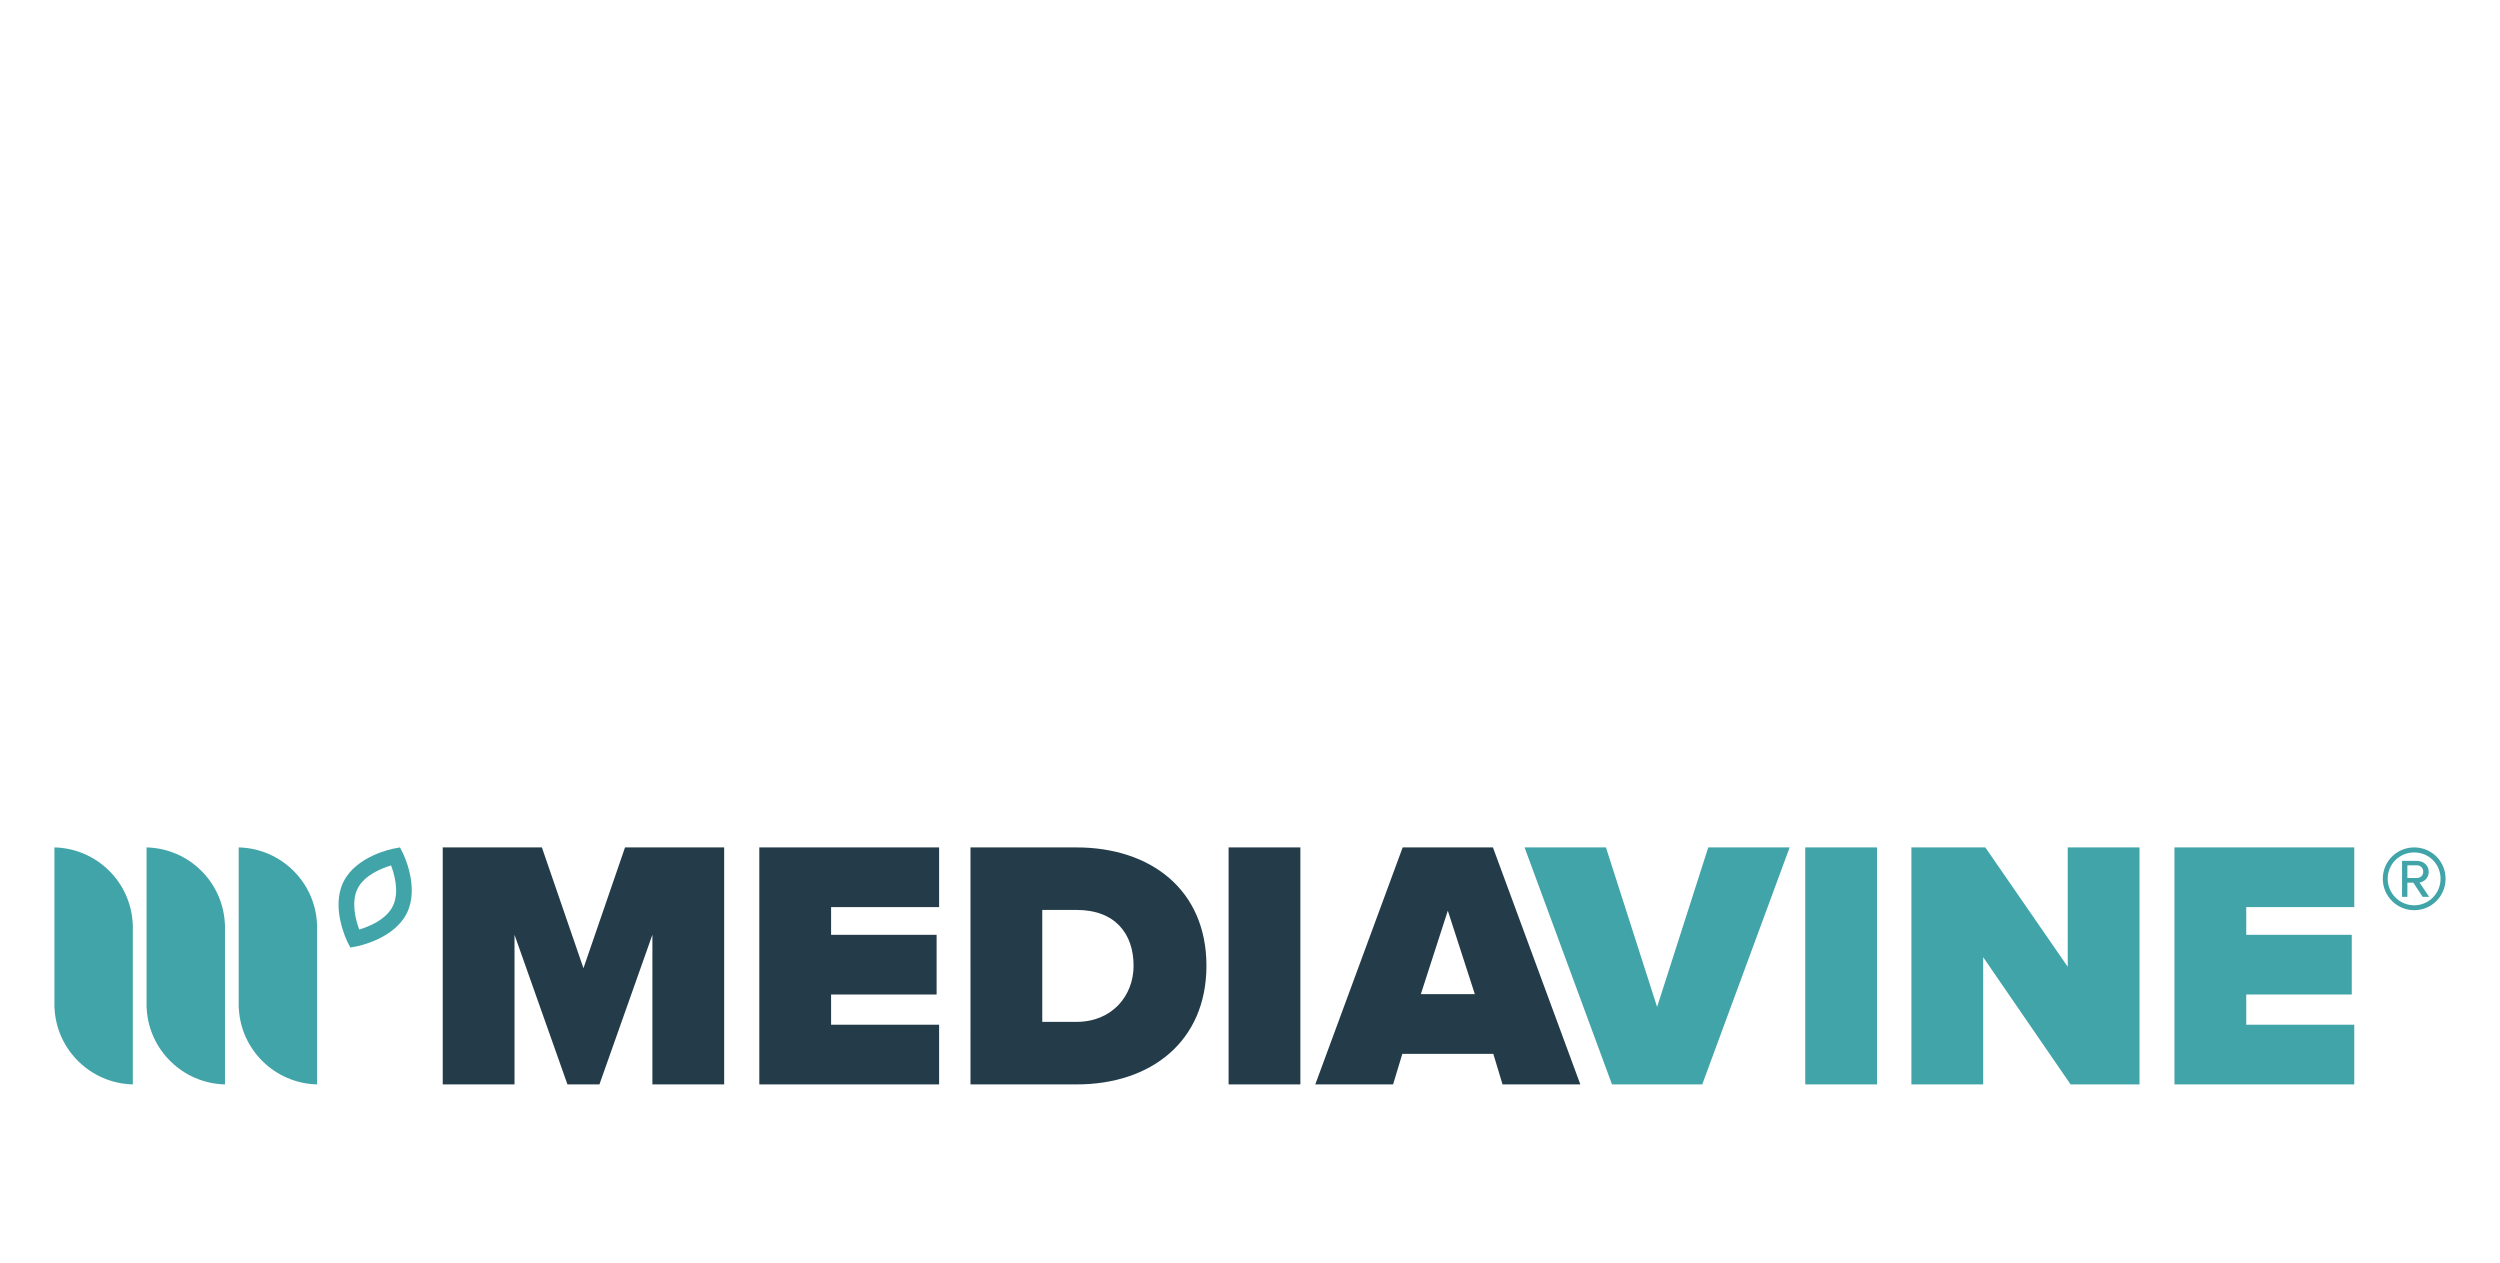 <?xml version="1.0" encoding="utf-8"?>
<!-- Generator: Adobe Illustrator 23.0.4, SVG Export Plug-In . SVG Version: 6.00 Build 0)  -->
<svg version="1.1" id="Layer_1" xmlns="http://www.w3.org/2000/svg" xmlns:xlink="http://www.w3.org/1999/xlink" x="0px" y="0px"
	 viewBox="0 0 792 400" style="enable-background:new 0 0 792 400;" xml:space="preserve">
<style type="text/css">
	.st0{fill:#243C4A;}
	.st1{fill:#41A4A9;}
</style>
<g>
	<g>
		<g>
			<path class="st0" d="M206.67,296.15l-16.77,47.39h-10.13L163,296.15v47.39h-22.74v-75.08h31.41l13.17,38.27l13.17-38.27h31.41
				v75.08h-22.74V296.15z"/>
			<path class="st0" d="M240.55,268.46h56.96v18.91h-34.22v8.78h33.43v18.91h-33.43v9.57h34.22v18.91h-56.96V268.46z"/>
			<path class="st0" d="M307.45,268.46H341c23.64,0,41.2,13.51,41.2,37.48s-17.56,37.6-41.09,37.6h-33.66V268.46z M341,323.73
				c11.37,0,18.12-8.33,18.12-17.79c0-10.13-5.85-17.67-18.01-17.67h-10.92v35.46H341z"/>
			<path class="st0" d="M389.22,268.46h22.74v75.08h-22.74V268.46z"/>
			<path class="st0" d="M473.08,333.86h-28.82l-2.93,9.68h-24.65l27.69-75.08h28.59l27.69,75.08h-24.65L473.08,333.86z
				 M450.12,314.95h17.11l-8.56-26.45L450.12,314.95z"/>
		</g>
		<g>
			<path class="st1" d="M482.98,268.46h25.78L524.97,319l16.21-50.54h25.78l-27.69,75.08h-28.59L482.98,268.46z"/>
			<path class="st1" d="M571.9,268.46h22.74v75.08H571.9V268.46z"/>
			<path class="st1" d="M628.27,303.24v40.3h-22.74v-75.08h23.41l26.12,37.82v-37.82h22.74v75.08h-21.84L628.27,303.24z"/>
			<path class="st1" d="M688.87,268.46h56.96v18.91h-34.22v8.78h33.43v18.91h-33.43v9.57h34.22v18.91h-56.96V268.46z"/>
		</g>
		<g>
			<g>
				<path class="st1" d="M110.98,300.18l-0.84-1.66c-0.22-0.44-5.42-10.93-1.32-19.18c4.09-8.24,15.58-10.45,16.07-10.54l1.83-0.34
					l0.84,1.66c0.22,0.44,5.42,10.93,1.32,19.18c-4.09,8.24-15.58,10.45-16.07,10.54L110.98,300.18z M123.89,274.17
					c-2.94,0.88-8.47,3.04-10.62,7.38c-2.03,4.08-0.69,9.68,0.53,12.92c2.94-0.87,8.48-3.04,10.63-7.38
					C126.59,282.75,124.97,277.04,123.89,274.17z"/>
			</g>
			<path class="st1" d="M42.05,292.68c-0.62-13.29-11.44-23.9-24.81-24.22v50.86c0.01,0,0.02,0,0.03,0
				c0.62,13.29,11.44,23.9,24.81,24.22v-50.86C42.07,292.68,42.06,292.68,42.05,292.68z"/>
			<path class="st1" d="M71.24,292.68c-0.62-13.29-11.44-23.9-24.81-24.22v50.86c0.01,0,0.02,0,0.03,0
				c0.62,13.29,11.44,23.9,24.81,24.22v-50.86C71.26,292.68,71.25,292.68,71.24,292.68z"/>
			<path class="st1" d="M100.43,292.68c-0.62-13.29-11.44-23.9-24.81-24.22v50.86c0.01,0,0.02,0,0.03,0
				c0.62,13.29,11.44,23.9,24.81,24.22v-50.86C100.45,292.68,100.44,292.68,100.43,292.68z"/>
		</g>
	</g>
	<g>
		<path class="st1" d="M754.87,278.4c0-5.53,4.46-9.94,9.94-9.94c5.54,0,9.95,4.41,9.95,9.94c0,5.49-4.41,9.95-9.95,9.95
			C759.33,288.35,754.87,283.89,754.87,278.4z M756.42,278.4c0,4.6,3.75,8.4,8.4,8.4c4.64,0,8.35-3.8,8.35-8.4
			c0-4.69-3.71-8.35-8.35-8.35C760.17,270.05,756.42,273.71,756.42,278.4z M764.54,279.62h-1.88v4.5h-1.69v-11.4h4.64
			c2.11,0,3.8,1.36,3.8,3.47c0,2.53-2.25,3.38-2.91,3.38l3.05,4.55h-2.06L764.54,279.62z M762.66,274.13v4.03h2.95
			c1.17,0,2.07-0.8,2.07-1.97c0-1.27-0.89-2.06-2.07-2.06H762.66z"/>
	</g>
</g>
</svg>
